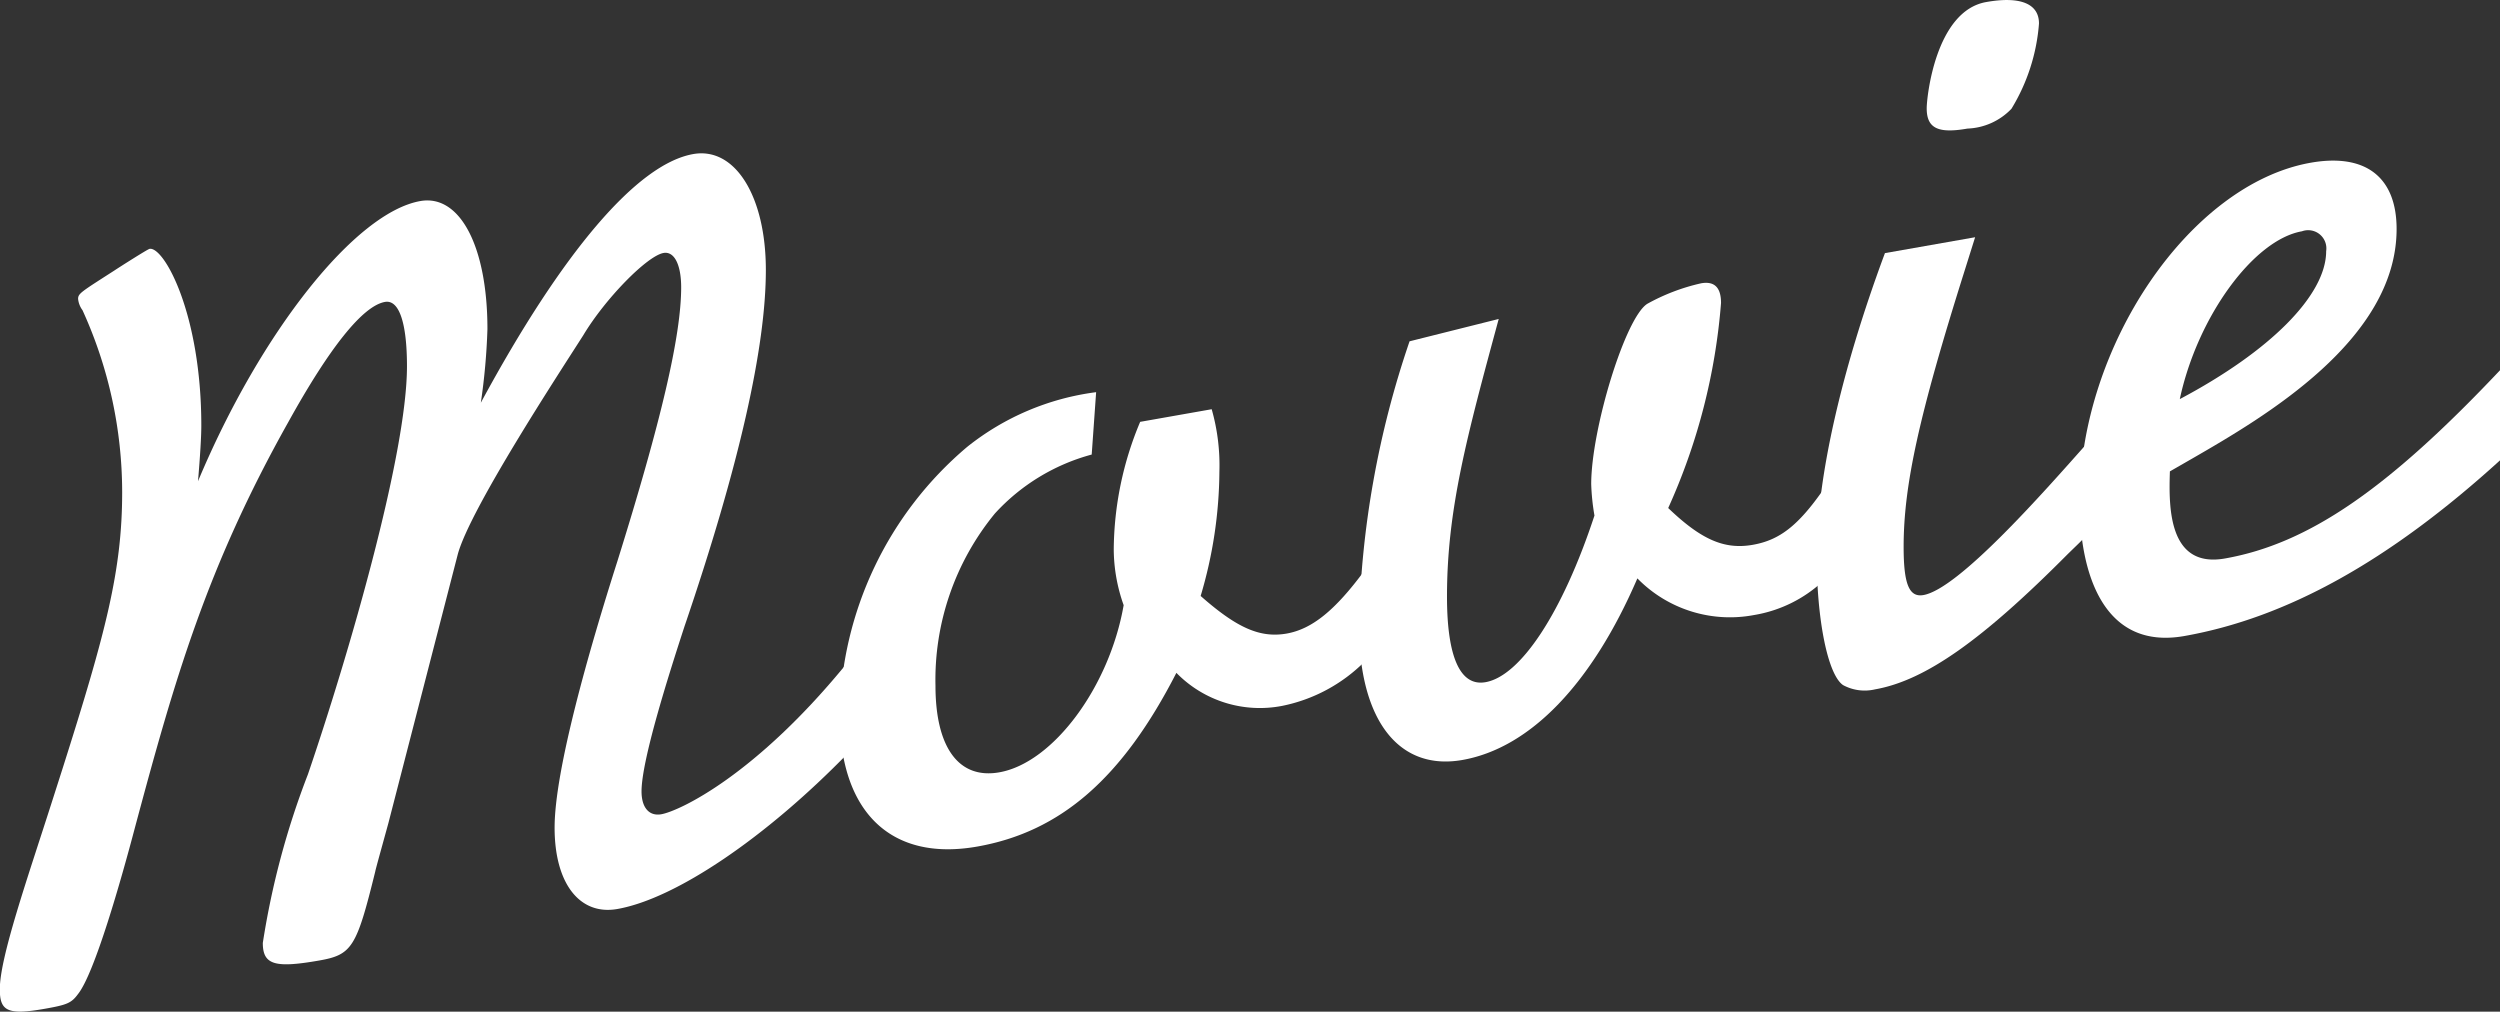 <svg xmlns="http://www.w3.org/2000/svg" width="106.721" height="43.186" viewBox="0 0 106.721 43.186"><rect x="0" y="0" width="106.721" height="43.186" fill="#333333" stroke="none"/><g transform="translate(-836.607 -614.363)"><g transform="translate(836.607 602.32)"><path d="M839.285,640.428c1.831-5.77,2.537-8.43,2.537-11.764a18.756,18.756,0,0,0-1.693-7.78.965.965,0,0,1-.188-.484c0-.233.141-.305,1.551-1.212.188-.125,1.41-.905,1.5-.923.611-.108,2.209,2.757,2.209,7.546,0,.47-.049,1.278-.141,2.373,2.677-6.387,6.718-11.468,9.489-11.959,1.692-.3,2.866,1.939,2.866,5.462a27.385,27.385,0,0,1-.282,3.147c3.477-6.434,6.672-10.192,9.067-10.615,1.786-.315,3.1,1.8,3.1,4.948,0,3.289-1.125,8.325-3.474,15.218-.7,2.144-1.833,5.725-1.833,7.04,0,.7.33,1.068.846.976.752-.133,4.041-1.652,7.987-6.527v3.9c-3.526,3.629-7.377,6.234-9.866,6.672-1.6.282-2.678-1.076-2.678-3.472,0-2.442,1.457-7.535,2.678-11.367,1.88-6.015,2.725-9.639,2.725-11.7,0-.94-.282-1.548-.753-1.466-.7.125-2.487,1.944-3.429,3.518-1.081,1.693-4.838,7.429-5.355,9.349l-2.96,11.467c-.188.689-.562,2.025-.562,2.071-.8,3.239-.987,3.554-2.4,3.8-1.88.329-2.4.188-2.4-.752a34.524,34.524,0,0,1,1.927-7.2c1.69-4.948,4.227-13.614,4.227-17.417,0-1.833-.329-2.854-.94-2.746-.938.166-2.349,1.917-4.133,5.142-3.477,6.2-4.838,10.952-6.53,17.261-.611,2.317-1.737,6.271-2.443,7.147-.28.381-.468.457-1.408.623-1.6.283-1.927.1-1.927-.833,0-1.361,1.175-4.716,2.209-7.951Z" transform="translate(-836.607 -595.599)" fill="#fff"/><path d="M881.9,632.2a6.9,6.9,0,0,1-3.524,1.889,4.98,4.98,0,0,1-4.509-1.411c-2.3,4.491-4.934,6.788-8.505,7.416-3.665.647-5.87-1.455-5.87-5.634a15.335,15.335,0,0,1,5.449-11.432,11.086,11.086,0,0,1,5.5-2.332l-.189,2.663a8.636,8.636,0,0,0-4.132,2.516,11.19,11.19,0,0,0-2.537,7.349c0,2.63.987,4.007,2.725,3.7,2.3-.406,4.7-3.649,5.308-7.136a7.192,7.192,0,0,1-.423-2.368,14.277,14.277,0,0,1,1.128-5.457l3.053-.539a8.749,8.749,0,0,1,.329,2.664,18.943,18.943,0,0,1-.8,5.308c1.551,1.369,2.537,1.8,3.665,1.606,1.079-.19,2.066-.974,3.336-2.7Z" transform="translate(-823.649 -591.912)" fill="#fff"/><path d="M893.469,630.437a5.678,5.678,0,0,1-2.96,1.461,5.525,5.525,0,0,1-4.979-1.565c-1.927,4.472-4.558,7.238-7.47,7.752-2.724.479-4.415-1.71-4.415-5.75a40.146,40.146,0,0,1,2.16-12.122l3.806-.954c-1.363,5.031-2.208,8.138-2.208,11.851,0,2.581.562,3.845,1.645,3.654,1.5-.265,3.288-2.976,4.65-7.113a9.593,9.593,0,0,1-.139-1.339c0-2.348,1.453-7.111,2.395-7.7a8.622,8.622,0,0,1,2.3-.876q.848-.148.847.838a26.132,26.132,0,0,1-2.255,8.756c1.408,1.35,2.4,1.786,3.617,1.569,1.129-.2,1.927-.808,3.007-2.359Z" transform="translate(-815.633 -593.6)" fill="#fff"/><path d="M897.675,632.813c-.235.277-.374.395-.844.855-3.62,3.643-6.062,5.388-8.221,5.769a1.937,1.937,0,0,1-1.364-.182c-.656-.446-1.126-2.807-1.126-5.532,0-3.333,1.081-7.985,2.913-12.909l3.85-.678-.468,1.491c-1.927,6.115-2.584,9.1-2.584,11.724,0,1.6.236,2.166.846,2.06,1.5-.265,5.075-4.323,7-6.494Zm-2.066-21.8a8.162,8.162,0,0,1-1.175,3.639,2.733,2.733,0,0,1-1.878.846c-1.269.224-1.74-.022-1.74-.866,0-.47.376-4.151,2.537-4.535C894.81,609.837,895.609,610.166,895.609,611.01Z" transform="translate(-808.568 -597.966)" fill="#fff"/><path d="M911.231,627.183c-4.744,4.312-9.113,6.727-13.481,7.5-3.477.612-4.464-2.735-4.464-5.74,0-6.622,4.7-13.555,9.866-14.466,2.348-.414,3.665.622,3.665,2.829,0,4.743-5.686,8.048-8.738,9.808l-.94.54c-.047,1.463-.092,4.149,2.348,3.718,3.571-.63,6.954-2.963,11.744-8.035Zm-7.421-8.93a.777.777,0,0,0-1.032-.849c-2.069.363-4.464,3.653-5.216,7.164C901.413,622.528,903.81,620.133,903.81,618.253Z" transform="translate(-804.51 -595.488)" fill="#fff"/></g></g></svg>